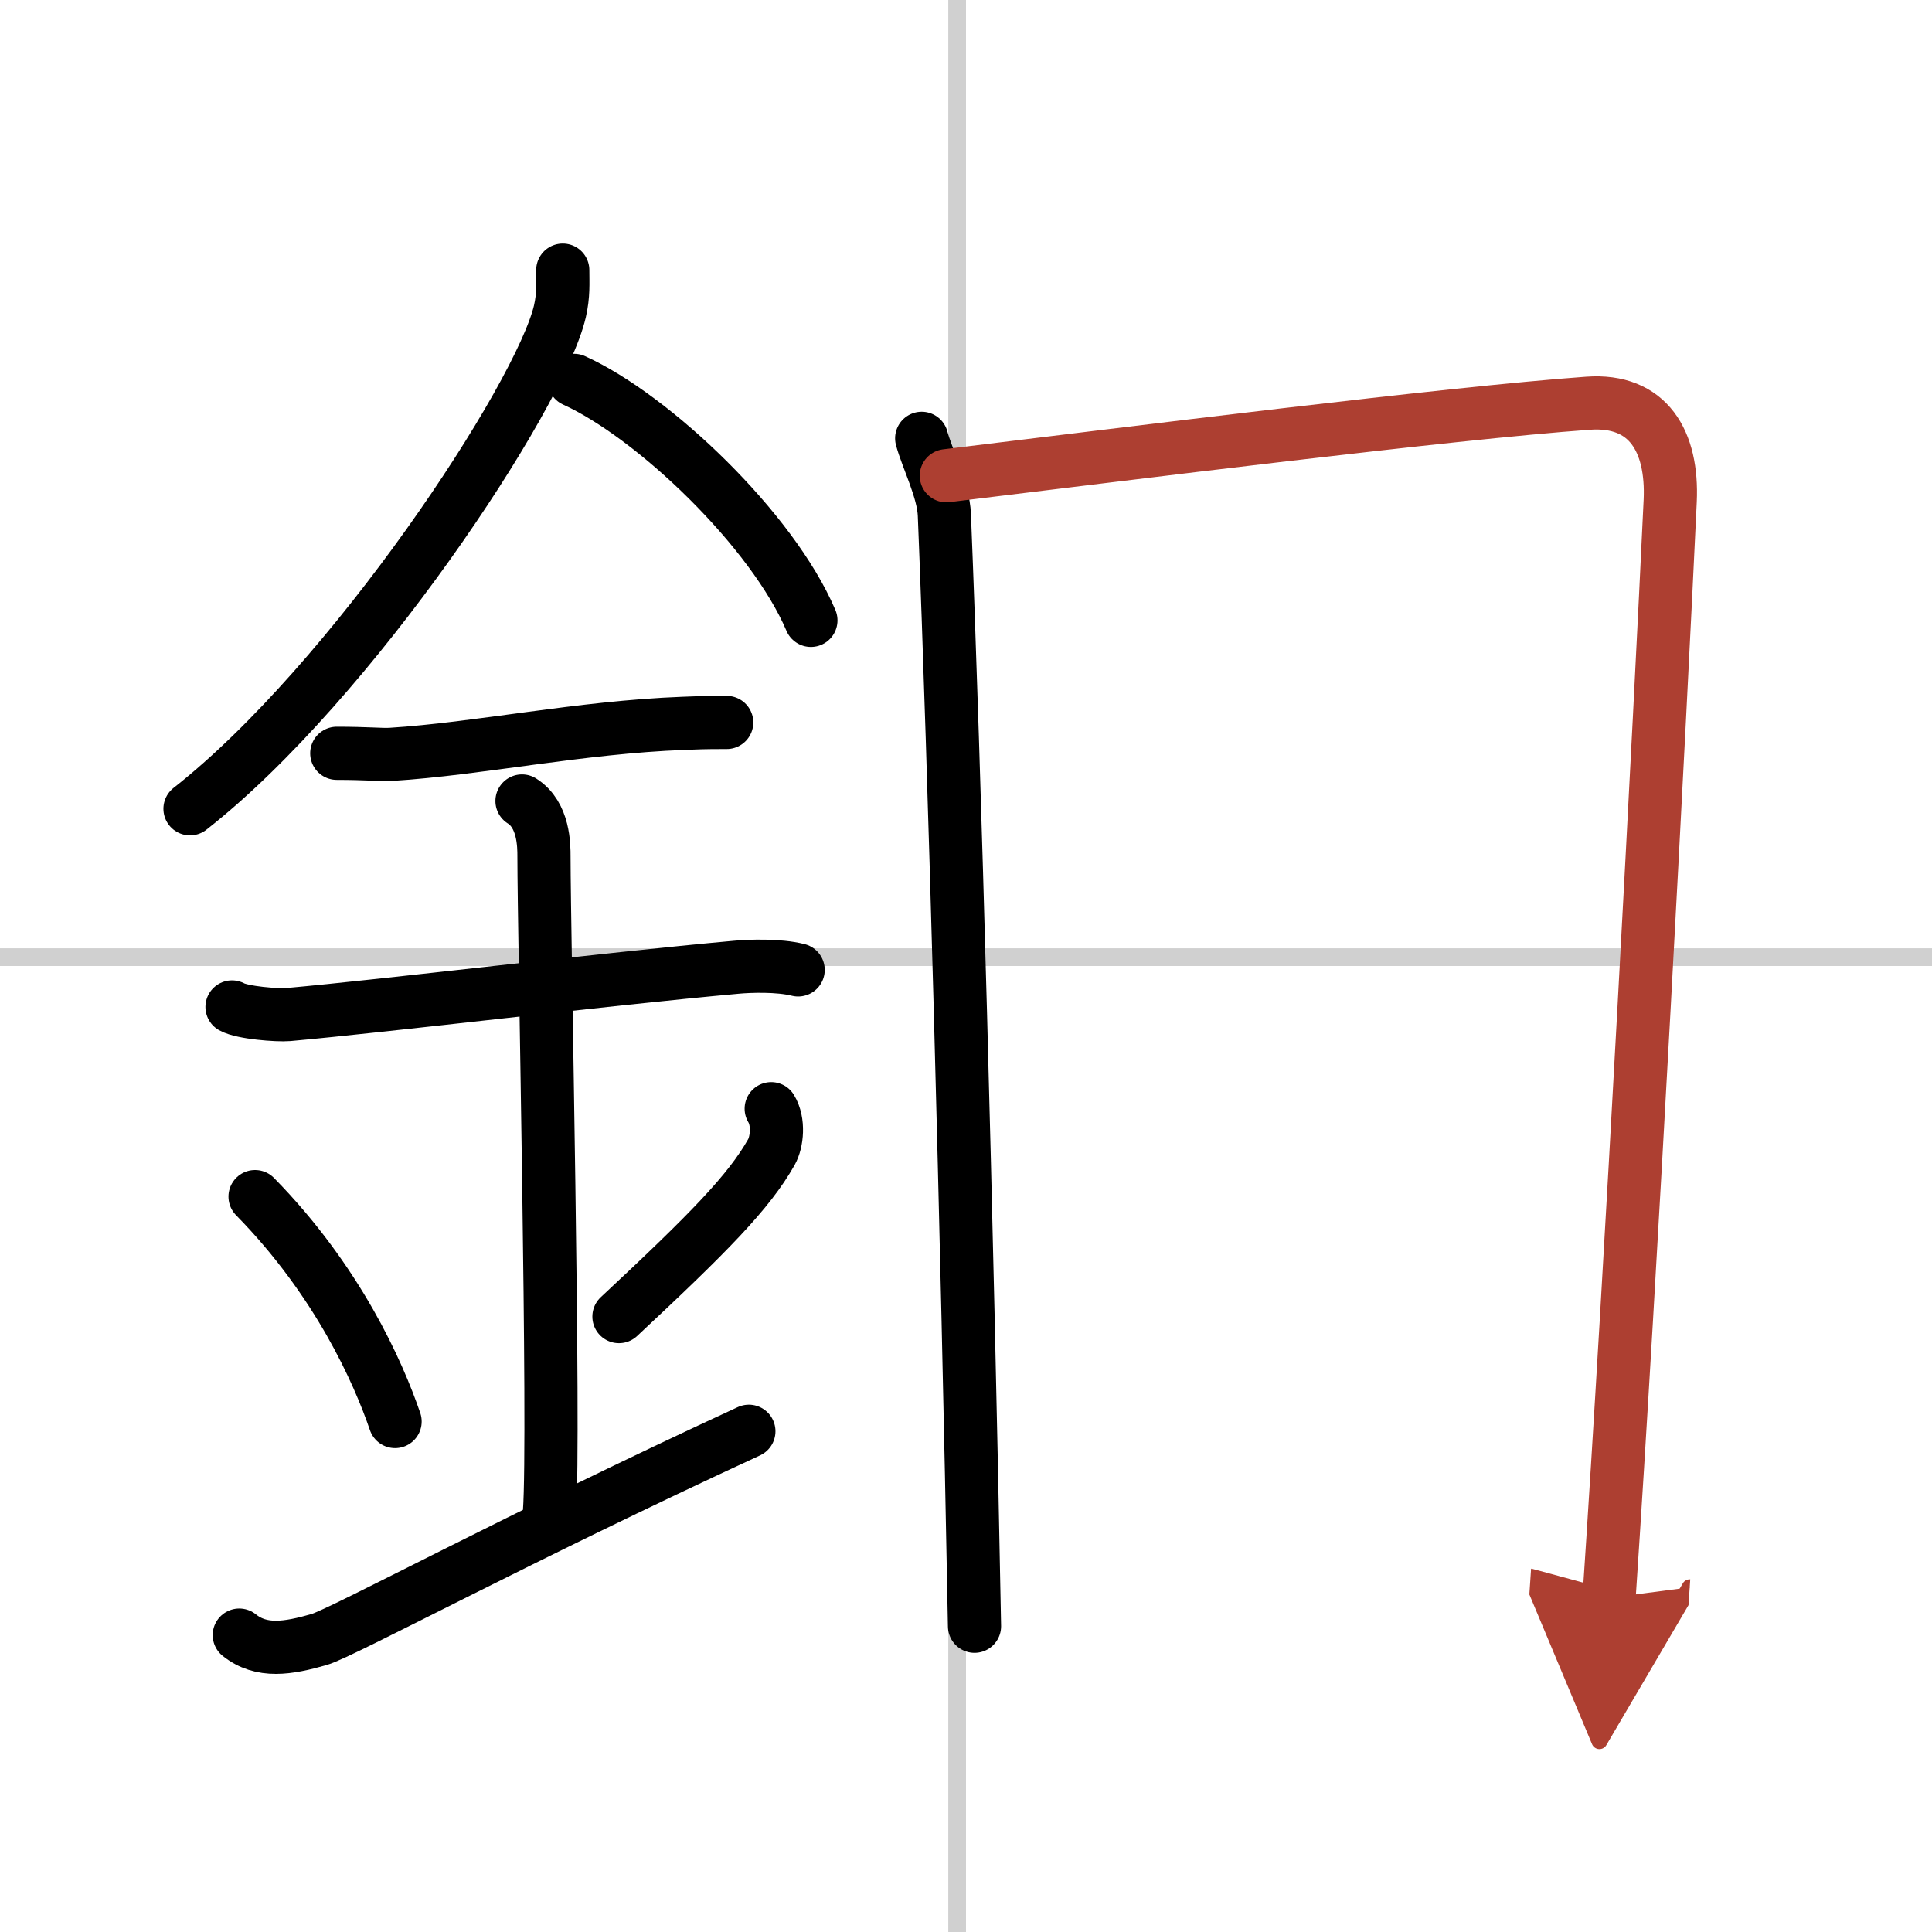 <svg width="400" height="400" viewBox="0 0 109 109" xmlns="http://www.w3.org/2000/svg"><defs><marker id="a" markerWidth="4" orient="auto" refX="1" refY="5" viewBox="0 0 10 10"><polyline points="0 0 10 5 0 10 1 5" fill="#ad3f31" stroke="#ad3f31"/></marker></defs><g fill="none" stroke="#000" stroke-linecap="round" stroke-linejoin="round" stroke-width="3"><rect width="100%" height="100%" fill="#fff" stroke="#fff"/><line x1="54" x2="54" y2="109" stroke="#d0d0d0" stroke-width="1"/><line x2="109" y1="54" y2="54" stroke="#d0d0d0" stroke-width="1"/><path d="m31.75 15.24c0 0.77 0.05 1.39-0.16 2.32-1.12 4.83-11.76 20.93-20.87 28.07"/><path d="m32.39 21.46c4.47 2.03 11.18 8.42 13.36 13.54"/><path d="m19 42.5c1.71 0 2.49 0.09 3.05 0.06 4.95-0.31 10.67-1.53 16.5-1.75 0.84-0.03 1.02-0.05 2.45-0.05"/><path d="m13.09 56.81c0.59 0.33 2.56 0.48 3.17 0.43 5.49-0.49 17.74-1.99 25.28-2.67 0.74-0.07 2.38-0.13 3.49 0.15"/><path d="m29.45 45.19c1.24 0.78 1.24 2.52 1.24 3.14 0 4.35 0.62 32.63 0.31 36.98"/><path d="m14.39 67.51c4.67 4.76 6.95 9.91 7.9 12.69"/><path d="m43.51 62.55c0.45 0.74 0.33 1.88 0.01 2.45-1.27 2.25-3.53 4.55-8.6 9.28"/><path d="m13.5 92.25c1.25 1 2.75 0.75 4.5 0.25 1.29-0.37 11.25-5.75 24.25-11.75"/><path d="m52 24.73c0.3 1.13 1.23 2.93 1.28 4.33 0.57 14.07 1.28 39.95 1.7 62.69"/><path d="M53.39,26.84c10.37-1.26,28.39-3.53,36.2-4.09c3.41-0.25,4.79,2.16,4.64,5.5C93.66,40.48,92,72,90.78,90.15" marker-end="url(#a)" stroke="#ad3f31"/></g></svg>
